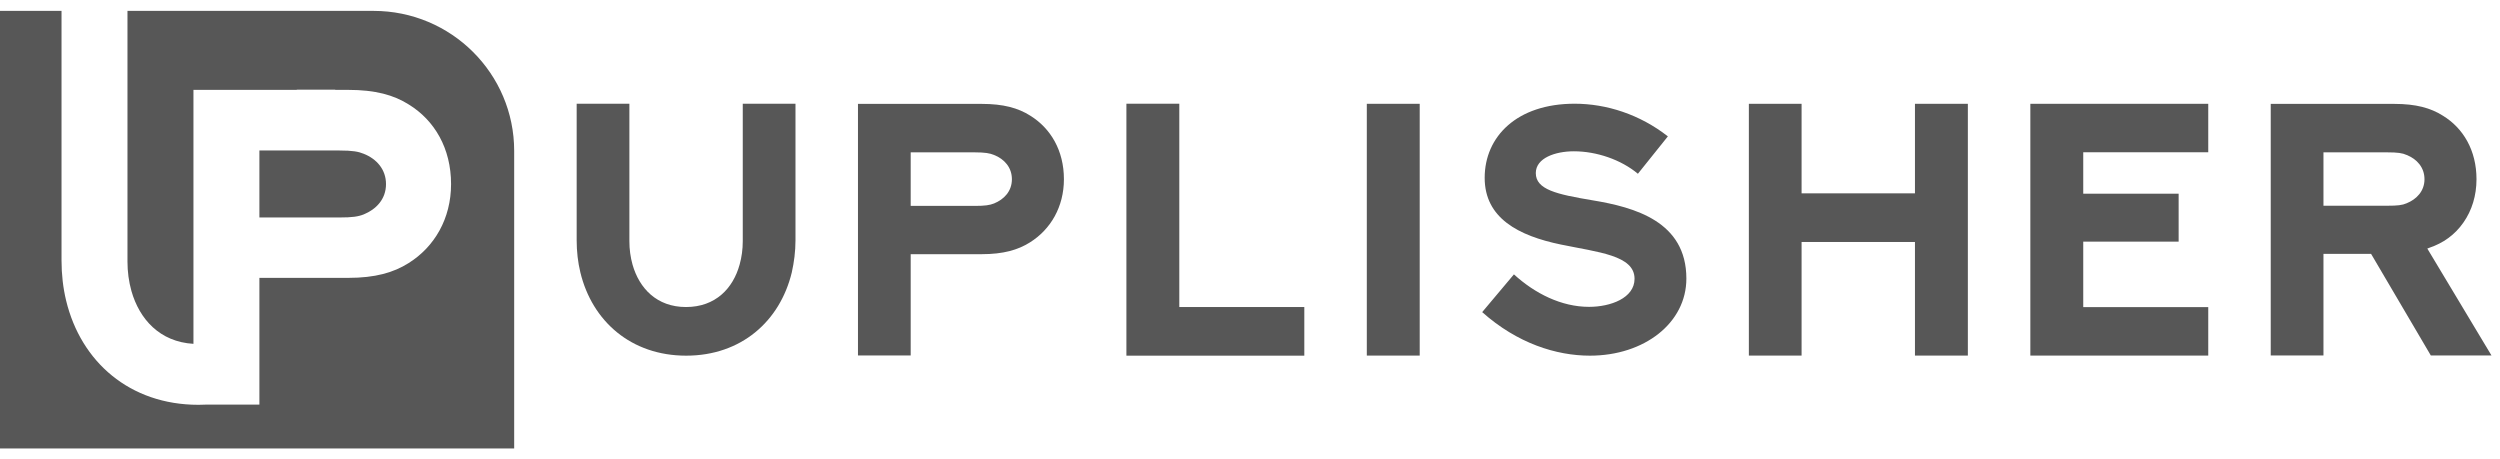 <svg width="354" height="65" viewBox="0 0 354 65" fill="none" xmlns="http://www.w3.org/2000/svg">
<path fill-rule="evenodd" clip-rule="evenodd" d="M8.712 1.542H0V63.506H72.808V21.371C72.808 10.419 63.892 1.542 52.895 1.542H18.05V37.045C18.05 38.476 18.237 39.875 18.612 41.212C19.746 45.193 22.619 48.408 27.393 48.687V12.727H42.086C42.046 12.716 42.007 12.706 41.967 12.696H47.469V12.727H49.317C53.127 12.727 55.751 13.442 57.906 14.81C61.528 17.049 63.871 20.999 63.871 26.068C63.871 30.95 61.528 34.962 57.843 37.263C55.719 38.6 53.127 39.346 49.317 39.346H36.731V57.29H29.302C28.908 57.31 28.509 57.321 28.106 57.321C18.362 57.321 11.46 51.226 9.368 42.581C8.931 40.777 8.712 38.849 8.712 36.89V1.542ZM36.731 30.794H48.099C49.879 30.794 50.723 30.67 51.503 30.359C53.252 29.644 54.658 28.213 54.658 26.068C54.658 23.984 53.315 22.491 51.503 21.776C50.754 21.465 49.911 21.31 48.068 21.31H36.731V30.794Z" fill="#575757"/>
<path d="M81.656 14.686H89.121V34.152C89.121 35.296 89.271 36.415 89.571 37.484C90.52 40.815 92.992 43.475 97.136 43.475C101.331 43.475 103.802 40.815 104.726 37.484C105.026 36.415 105.175 35.296 105.175 34.152V14.686H112.641V34.028C112.641 35.594 112.441 37.136 112.116 38.578C110.444 45.489 104.951 50.362 97.161 50.362C89.371 50.362 83.853 45.489 82.18 38.578C81.831 37.136 81.656 35.594 81.656 34.028V14.686Z" fill="#575757"/>
<path d="M128.954 29.155H138.042C139.465 29.155 140.14 29.056 140.764 28.807C142.162 28.236 143.285 27.092 143.285 25.376C143.285 23.711 142.212 22.517 140.764 21.946C140.164 21.697 139.49 21.573 138.017 21.573H128.954V29.155ZM128.954 50.337H121.489V14.711H139.016C142.062 14.711 144.159 15.283 145.882 16.377C148.778 18.167 150.651 21.324 150.651 25.376C150.651 29.28 148.778 32.487 145.832 34.327C144.134 35.396 142.062 35.992 139.016 35.992H128.954V50.337Z" fill="#575757"/>
<path d="M159.499 14.686H166.989V43.475H184.691V50.362H159.499V14.686Z" fill="#575757"/>
<path d="M193.54 50.35V14.699H201.03V50.35H193.54Z" fill="#575757"/>
<path d="M209.878 44.196L214.372 38.851C217.344 41.561 221.089 43.45 225.01 43.45C228.056 43.45 231.452 42.207 231.452 39.473C231.452 36.141 226.284 35.719 221.014 34.625C215.022 33.382 210.23 30.895 210.23 25.177C210.23 19.335 214.798 14.686 222.963 14.686C227.481 14.686 232.201 16.203 236.17 19.31L231.926 24.606C229.554 22.617 226.084 21.423 222.862 21.423C220.241 21.423 217.469 22.368 217.469 24.506C217.469 26.843 220.415 27.514 225.484 28.36C231.5 29.354 238.79 31.368 238.79 39.448C238.79 45.738 232.825 50.362 225.135 50.362C220.366 50.362 214.847 48.621 209.878 44.196Z" fill="#575757"/>
<path d="M271.158 14.699H278.648V50.35H271.158V34.264H255.104V50.35H247.639V14.699H255.104V27.378H271.158V14.699Z" fill="#575757"/>
<path d="M287.497 14.699H312.688V21.56H294.987V27.428H308.495V34.215H294.987V43.488H312.688V50.35H287.497V14.699Z" fill="#575757"/>
<path d="M329.002 50.337H321.536V14.711H339.038C342.084 14.711 344.182 15.283 345.904 16.377C348.801 18.142 350.672 21.299 350.672 25.376C350.672 27.689 350.024 29.777 348.851 31.468C347.601 33.282 345.93 34.426 344.032 35.072L343.707 35.197L352.796 50.337H344.206L335.743 35.943H329.002V50.337ZM329.002 29.131H338.064C339.488 29.131 340.162 29.056 340.786 28.782C342.185 28.211 343.307 27.067 343.307 25.376C343.307 23.711 342.233 22.517 340.786 21.946C340.186 21.672 339.512 21.573 338.04 21.573H329.002V29.131Z" fill="#575757"/>
</svg>
